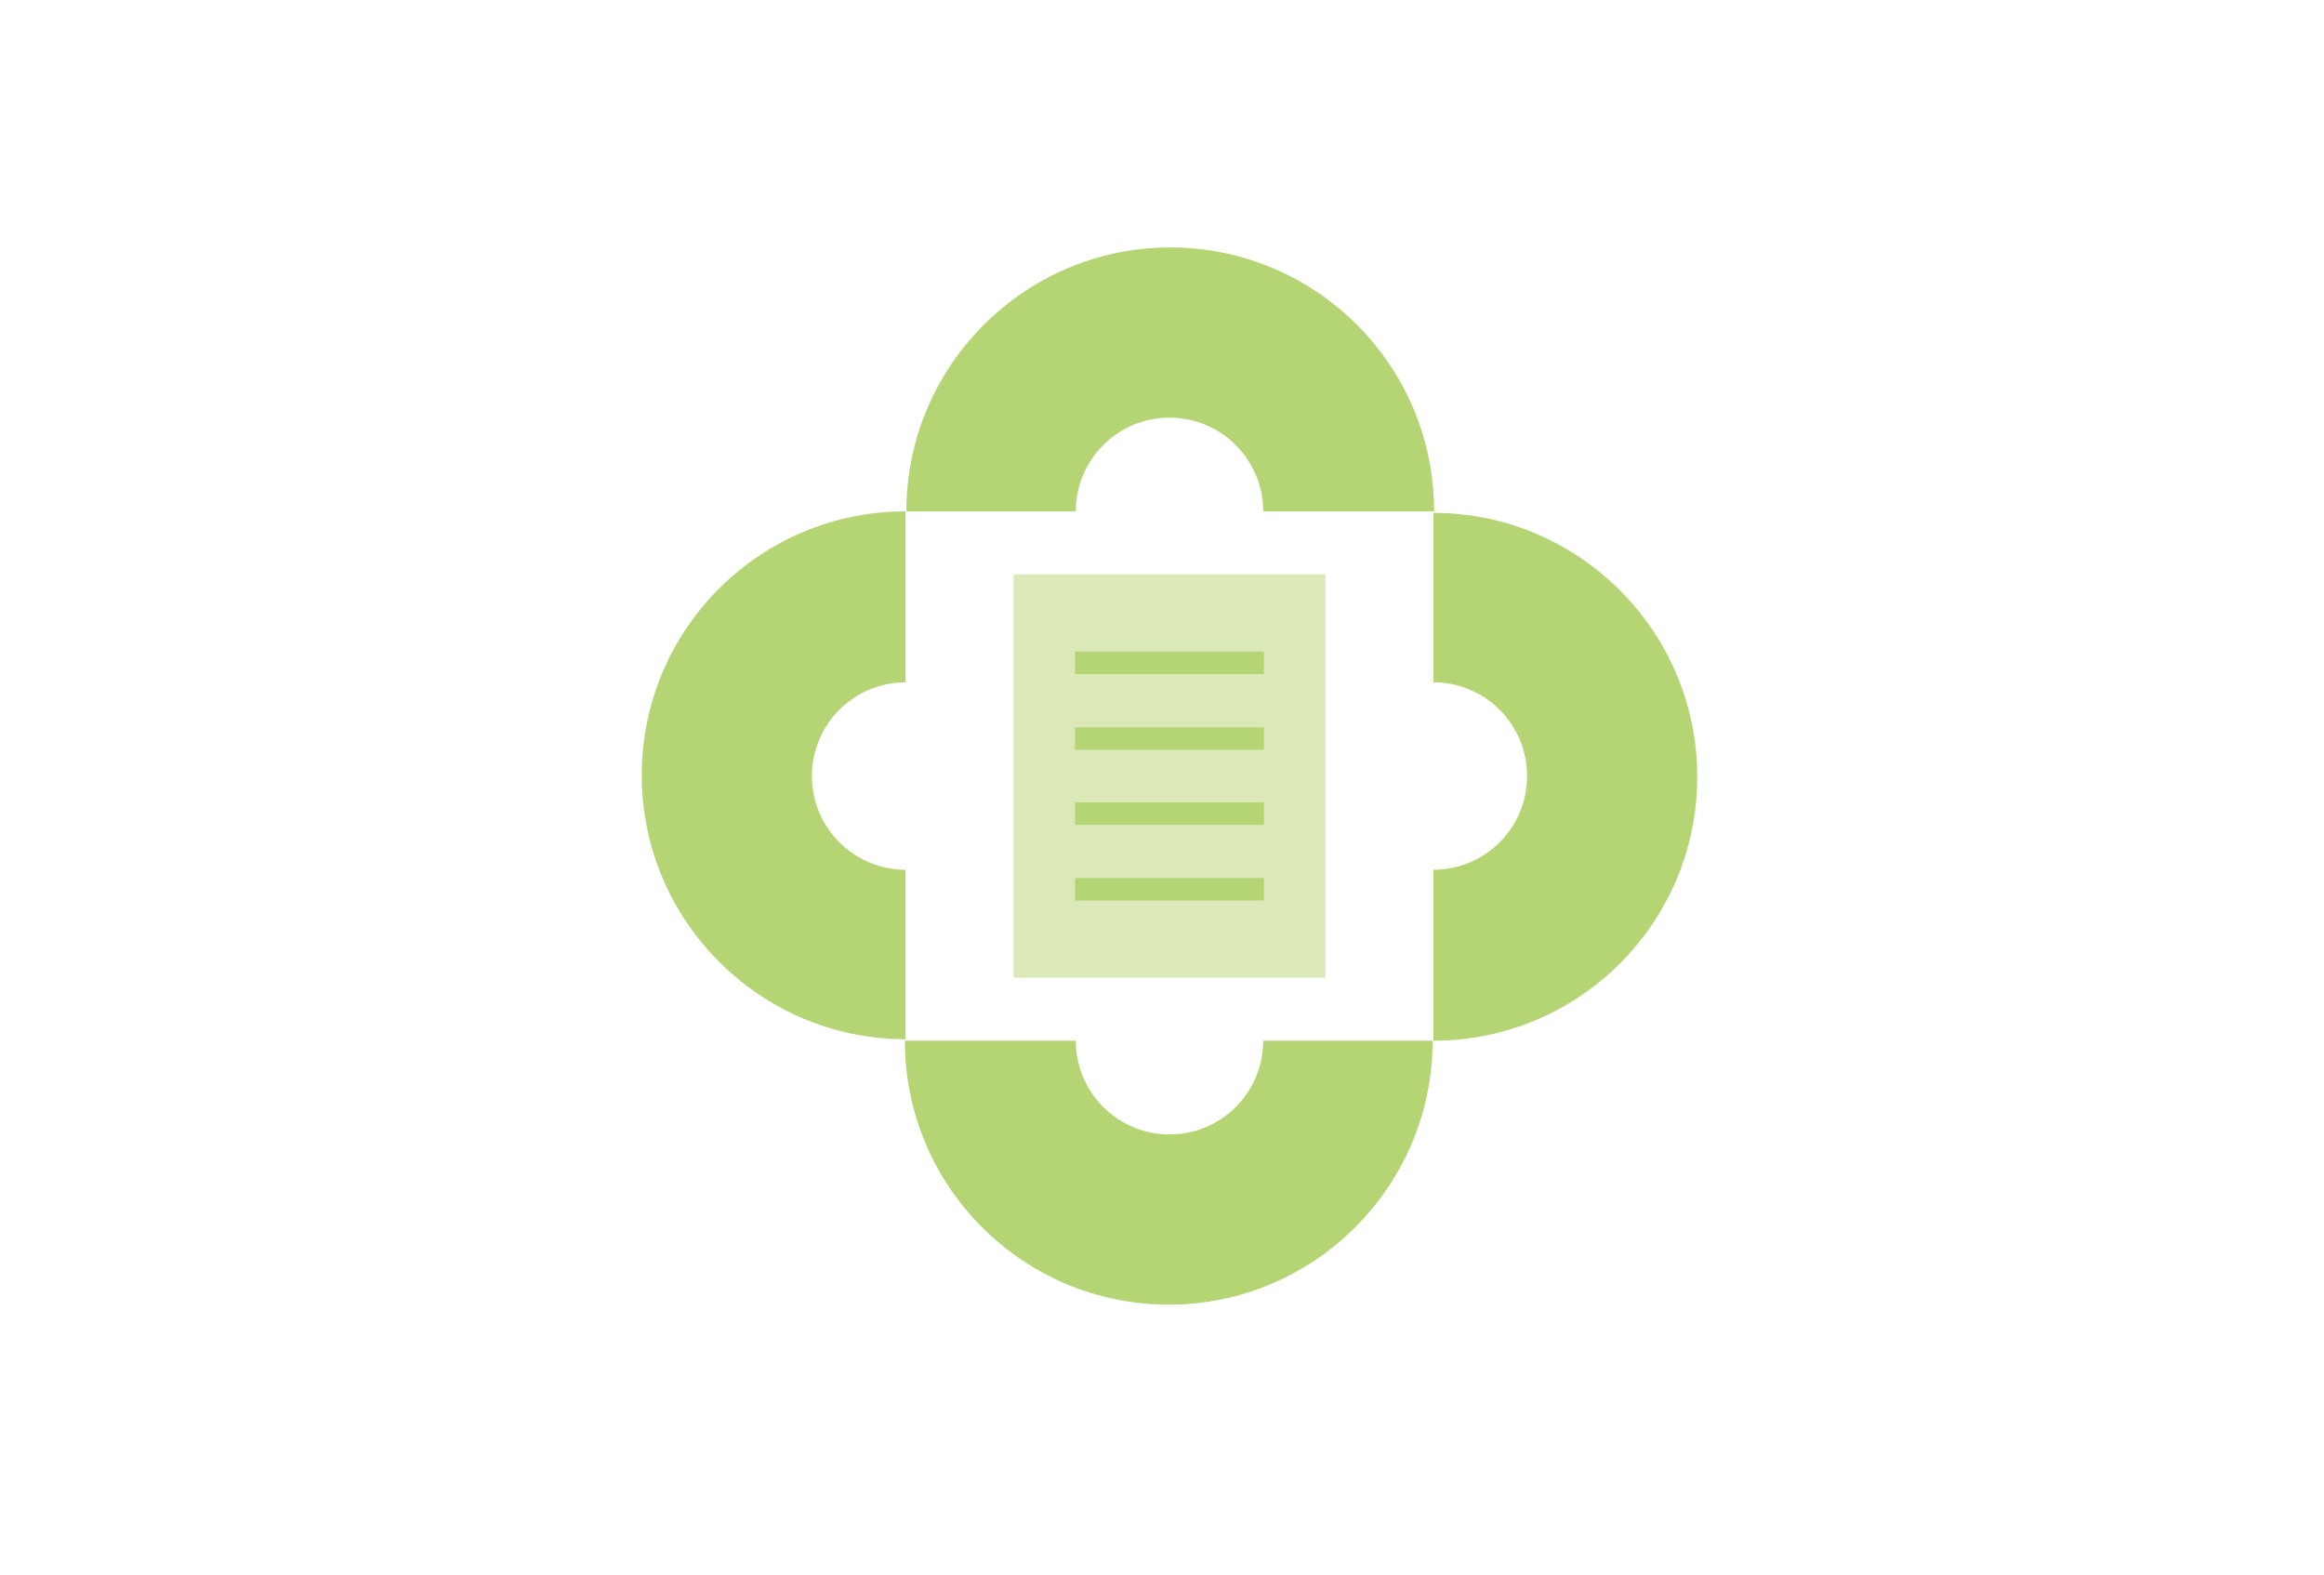 <?xml version="1.0" encoding="utf-8"?>
<!-- Generator: Adobe Illustrator 21.0.2, SVG Export Plug-In . SVG Version: 6.00 Build 0)  -->
<svg version="1.1" id="Layer_1" xmlns="http://www.w3.org/2000/svg" xmlns:xlink="http://www.w3.org/1999/xlink" x="0px" y="0px"
	 viewBox="0 0 310 210" style="enable-background:new 0 0 310 210;" xml:space="preserve">
<style type="text/css">
	.st0{fill:#B5D575;}
	.st1{fill:#DAE9B7;}
	.st2{fill:none;stroke:#B5D575;stroke-width:3;stroke-miterlimit:10;}
</style>
<g>
	<path class="st0" d="M143.5,68.2c0-6.9,5.6-12.5,12.5-12.5s12.5,5.6,12.5,12.5h22.8c0-19.5-15.8-35.2-35.2-35.2
		s-35.2,15.8-35.2,35.2H143.5z"/>
	<path class="st0" d="M168.5,138.8c0,6.9-5.6,12.5-12.5,12.5s-12.5-5.6-12.5-12.5h-22.8c0,19.5,15.8,35.2,35.2,35.2
		s35.2-15.8,35.2-35.2H168.5z"/>
	<path class="st0" d="M120.8,116c-6.9,0-12.5-5.6-12.5-12.5c0-6.9,5.6-12.5,12.5-12.5V68.2c-19.5,0-35.2,15.8-35.2,35.2
		s15.8,35.2,35.2,35.2V116z"/>
	<path class="st0" d="M191.2,91c6.9,0,12.5,5.6,12.5,12.5c0,6.9-5.6,12.5-12.5,12.5v22.8c19.5,0,35.2-15.8,35.2-35.2
		s-15.8-35.2-35.2-35.2V91z"/>
	<g>
		<rect x="135.2" y="76.6" class="st1" width="41.6" height="53.8"/>
		<g>
			<line class="st2" x1="143.4" y1="88.4" x2="168.6" y2="88.4"/>
			<line class="st2" x1="143.4" y1="98.5" x2="168.6" y2="98.5"/>
			<line class="st2" x1="143.4" y1="108.5" x2="168.6" y2="108.5"/>
			<line class="st2" x1="143.4" y1="118.6" x2="168.6" y2="118.6"/>
		</g>
	</g>
</g>
</svg>
